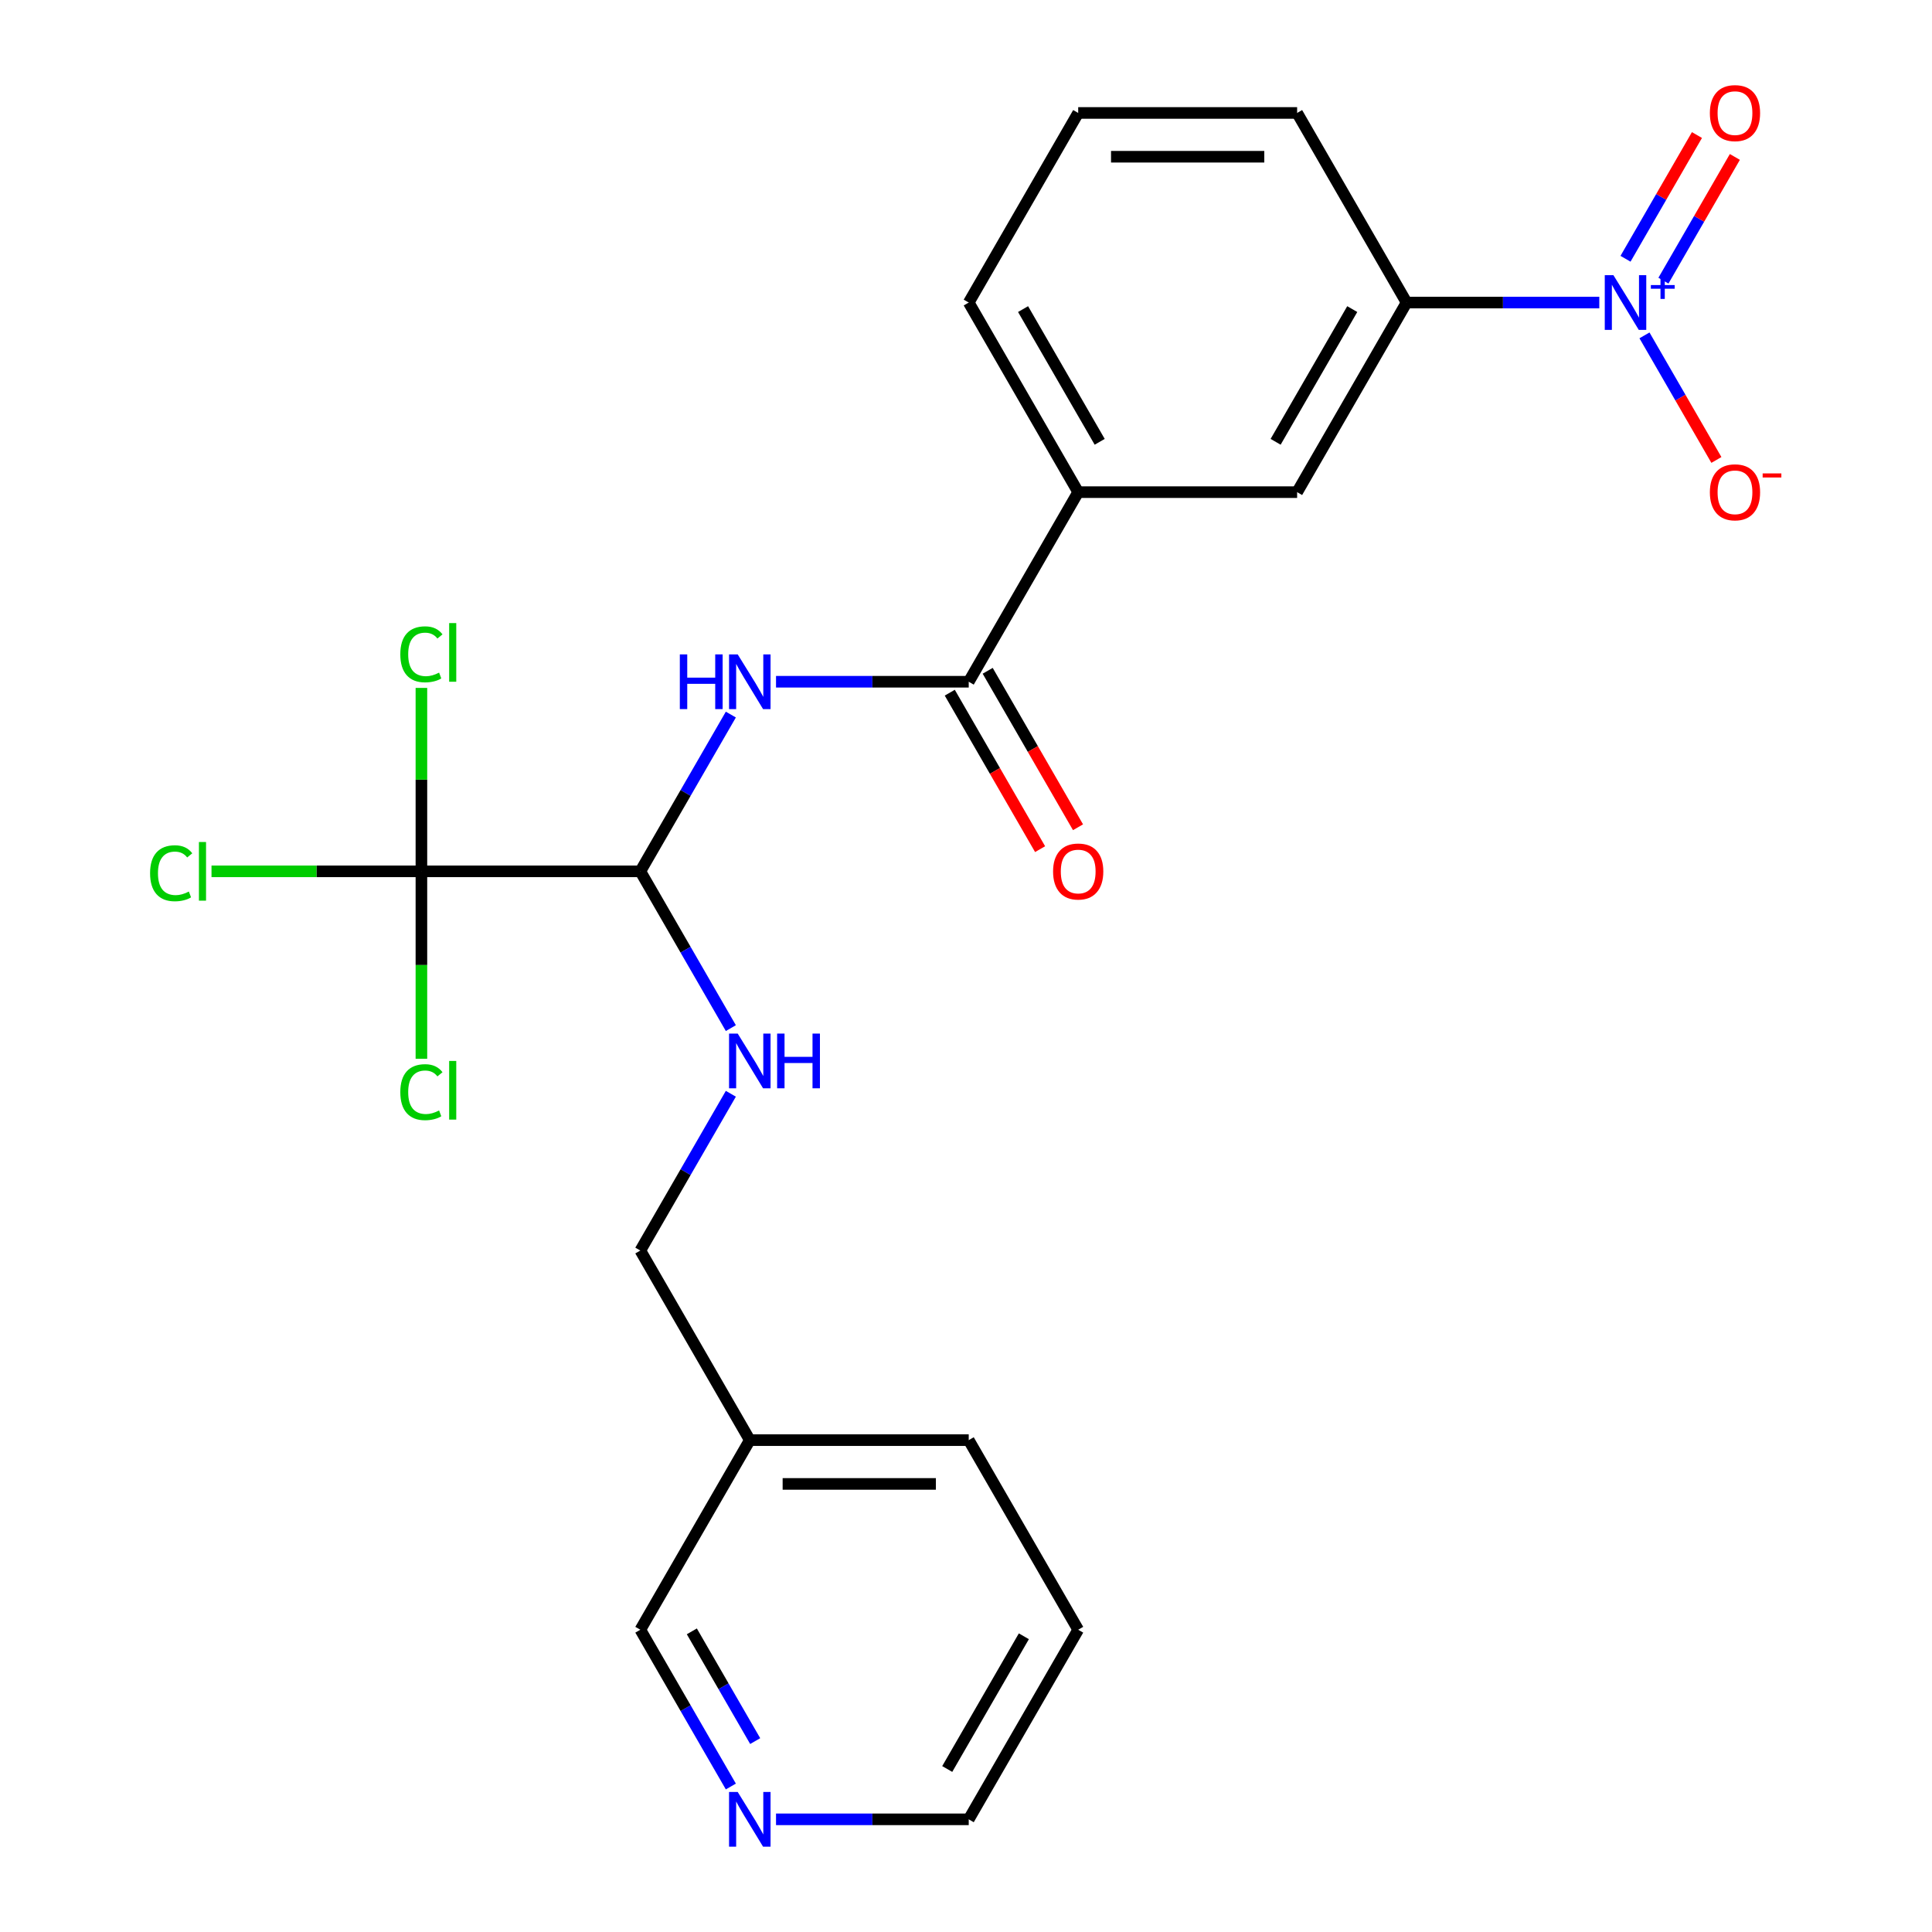 <?xml version='1.0' encoding='iso-8859-1'?>
<svg version='1.1' baseProfile='full'
              xmlns='http://www.w3.org/2000/svg'
                      xmlns:rdkit='http://www.rdkit.org/xml'
                      xmlns:xlink='http://www.w3.org/1999/xlink'
                  xml:space='preserve'
width='1000px' height='1000px' viewBox='0 0 1000 1000'>
<!-- END OF HEADER -->
<rect style='opacity:1.0;fill:#FFFFFF;stroke:none' width='1000' height='1000' x='0' y='0'> </rect>
<path class='bond-4' d='M 827.792,156.598 L 777.92,156.598' style='fill:none;fill-rule:evenodd;stroke:#0000FF;stroke-width:6px;stroke-linecap:butt;stroke-linejoin:miter;stroke-opacity:1' />
<path class='bond-4' d='M 777.92,156.598 L 728.048,156.598' style='fill:none;fill-rule:evenodd;stroke:#000000;stroke-width:6px;stroke-linecap:butt;stroke-linejoin:miter;stroke-opacity:1' />
<path class='bond-8' d='M 851.176,173.591 L 869.789,205.831' style='fill:none;fill-rule:evenodd;stroke:#0000FF;stroke-width:6px;stroke-linecap:butt;stroke-linejoin:miter;stroke-opacity:1' />
<path class='bond-8' d='M 869.789,205.831 L 888.403,238.071' style='fill:none;fill-rule:evenodd;stroke:#FF0000;stroke-width:6px;stroke-linecap:butt;stroke-linejoin:miter;stroke-opacity:1' />
<path class='bond-9' d='M 860.989,145.271 L 879.476,113.251' style='fill:none;fill-rule:evenodd;stroke:#0000FF;stroke-width:6px;stroke-linecap:butt;stroke-linejoin:miter;stroke-opacity:1' />
<path class='bond-9' d='M 879.476,113.251 L 897.963,81.231' style='fill:none;fill-rule:evenodd;stroke:#FF0000;stroke-width:6px;stroke-linecap:butt;stroke-linejoin:miter;stroke-opacity:1' />
<path class='bond-9' d='M 841.362,133.939 L 859.849,101.919' style='fill:none;fill-rule:evenodd;stroke:#0000FF;stroke-width:6px;stroke-linecap:butt;stroke-linejoin:miter;stroke-opacity:1' />
<path class='bond-9' d='M 859.849,101.919 L 878.336,69.899' style='fill:none;fill-rule:evenodd;stroke:#FF0000;stroke-width:6px;stroke-linecap:butt;stroke-linejoin:miter;stroke-opacity:1' />
<path class='bond-0' d='M 401.669,352.869 L 451.541,352.869' style='fill:none;fill-rule:evenodd;stroke:#0000FF;stroke-width:6px;stroke-linecap:butt;stroke-linejoin:miter;stroke-opacity:1' />
<path class='bond-0' d='M 451.541,352.869 L 501.413,352.869' style='fill:none;fill-rule:evenodd;stroke:#000000;stroke-width:6px;stroke-linecap:butt;stroke-linejoin:miter;stroke-opacity:1' />
<path class='bond-3' d='M 378.285,369.862 L 354.861,410.434' style='fill:none;fill-rule:evenodd;stroke:#0000FF;stroke-width:6px;stroke-linecap:butt;stroke-linejoin:miter;stroke-opacity:1' />
<path class='bond-3' d='M 354.861,410.434 L 331.437,451.005' style='fill:none;fill-rule:evenodd;stroke:#000000;stroke-width:6px;stroke-linecap:butt;stroke-linejoin:miter;stroke-opacity:1' />
<path class='bond-1' d='M 218.12,451.005 L 331.437,451.005' style='fill:none;fill-rule:evenodd;stroke:#000000;stroke-width:6px;stroke-linecap:butt;stroke-linejoin:miter;stroke-opacity:1' />
<path class='bond-12' d='M 218.12,451.005 L 163.798,451.005' style='fill:none;fill-rule:evenodd;stroke:#000000;stroke-width:6px;stroke-linecap:butt;stroke-linejoin:miter;stroke-opacity:1' />
<path class='bond-12' d='M 163.798,451.005 L 109.476,451.005' style='fill:none;fill-rule:evenodd;stroke:#00CC00;stroke-width:6px;stroke-linecap:butt;stroke-linejoin:miter;stroke-opacity:1' />
<path class='bond-13' d='M 218.12,451.005 L 218.12,499.517' style='fill:none;fill-rule:evenodd;stroke:#000000;stroke-width:6px;stroke-linecap:butt;stroke-linejoin:miter;stroke-opacity:1' />
<path class='bond-13' d='M 218.12,499.517 L 218.12,548.029' style='fill:none;fill-rule:evenodd;stroke:#00CC00;stroke-width:6px;stroke-linecap:butt;stroke-linejoin:miter;stroke-opacity:1' />
<path class='bond-14' d='M 218.12,451.005 L 218.12,403.533' style='fill:none;fill-rule:evenodd;stroke:#000000;stroke-width:6px;stroke-linecap:butt;stroke-linejoin:miter;stroke-opacity:1' />
<path class='bond-14' d='M 218.12,403.533 L 218.12,356.061' style='fill:none;fill-rule:evenodd;stroke:#00CC00;stroke-width:6px;stroke-linecap:butt;stroke-linejoin:miter;stroke-opacity:1' />
<path class='bond-2' d='M 501.413,352.869 L 558.072,254.734' style='fill:none;fill-rule:evenodd;stroke:#000000;stroke-width:6px;stroke-linecap:butt;stroke-linejoin:miter;stroke-opacity:1' />
<path class='bond-10' d='M 491.6,358.535 L 514.977,399.026' style='fill:none;fill-rule:evenodd;stroke:#000000;stroke-width:6px;stroke-linecap:butt;stroke-linejoin:miter;stroke-opacity:1' />
<path class='bond-10' d='M 514.977,399.026 L 538.355,439.518' style='fill:none;fill-rule:evenodd;stroke:#FF0000;stroke-width:6px;stroke-linecap:butt;stroke-linejoin:miter;stroke-opacity:1' />
<path class='bond-10' d='M 511.227,347.203 L 534.604,387.695' style='fill:none;fill-rule:evenodd;stroke:#000000;stroke-width:6px;stroke-linecap:butt;stroke-linejoin:miter;stroke-opacity:1' />
<path class='bond-10' d='M 534.604,387.695 L 557.982,428.186' style='fill:none;fill-rule:evenodd;stroke:#FF0000;stroke-width:6px;stroke-linecap:butt;stroke-linejoin:miter;stroke-opacity:1' />
<path class='bond-7' d='M 331.437,451.005 L 354.861,491.576' style='fill:none;fill-rule:evenodd;stroke:#000000;stroke-width:6px;stroke-linecap:butt;stroke-linejoin:miter;stroke-opacity:1' />
<path class='bond-7' d='M 354.861,491.576 L 378.285,532.148' style='fill:none;fill-rule:evenodd;stroke:#0000FF;stroke-width:6px;stroke-linecap:butt;stroke-linejoin:miter;stroke-opacity:1' />
<path class='bond-6' d='M 728.048,156.598 L 671.389,254.734' style='fill:none;fill-rule:evenodd;stroke:#000000;stroke-width:6px;stroke-linecap:butt;stroke-linejoin:miter;stroke-opacity:1' />
<path class='bond-6' d='M 699.922,159.987 L 660.261,228.682' style='fill:none;fill-rule:evenodd;stroke:#000000;stroke-width:6px;stroke-linecap:butt;stroke-linejoin:miter;stroke-opacity:1' />
<path class='bond-18' d='M 728.048,156.598 L 671.389,58.462' style='fill:none;fill-rule:evenodd;stroke:#000000;stroke-width:6px;stroke-linecap:butt;stroke-linejoin:miter;stroke-opacity:1' />
<path class='bond-5' d='M 558.072,254.734 L 671.389,254.734' style='fill:none;fill-rule:evenodd;stroke:#000000;stroke-width:6px;stroke-linecap:butt;stroke-linejoin:miter;stroke-opacity:1' />
<path class='bond-24' d='M 558.072,254.734 L 501.413,156.598' style='fill:none;fill-rule:evenodd;stroke:#000000;stroke-width:6px;stroke-linecap:butt;stroke-linejoin:miter;stroke-opacity:1' />
<path class='bond-24' d='M 569.2,228.682 L 529.539,159.987' style='fill:none;fill-rule:evenodd;stroke:#000000;stroke-width:6px;stroke-linecap:butt;stroke-linejoin:miter;stroke-opacity:1' />
<path class='bond-16' d='M 378.285,566.133 L 354.861,606.705' style='fill:none;fill-rule:evenodd;stroke:#0000FF;stroke-width:6px;stroke-linecap:butt;stroke-linejoin:miter;stroke-opacity:1' />
<path class='bond-16' d='M 354.861,606.705 L 331.437,647.276' style='fill:none;fill-rule:evenodd;stroke:#000000;stroke-width:6px;stroke-linecap:butt;stroke-linejoin:miter;stroke-opacity:1' />
<path class='bond-11' d='M 378.285,924.69 L 354.861,884.119' style='fill:none;fill-rule:evenodd;stroke:#0000FF;stroke-width:6px;stroke-linecap:butt;stroke-linejoin:miter;stroke-opacity:1' />
<path class='bond-11' d='M 354.861,884.119 L 331.437,843.547' style='fill:none;fill-rule:evenodd;stroke:#000000;stroke-width:6px;stroke-linecap:butt;stroke-linejoin:miter;stroke-opacity:1' />
<path class='bond-11' d='M 390.885,901.187 L 374.488,872.787' style='fill:none;fill-rule:evenodd;stroke:#0000FF;stroke-width:6px;stroke-linecap:butt;stroke-linejoin:miter;stroke-opacity:1' />
<path class='bond-11' d='M 374.488,872.787 L 358.092,844.387' style='fill:none;fill-rule:evenodd;stroke:#000000;stroke-width:6px;stroke-linecap:butt;stroke-linejoin:miter;stroke-opacity:1' />
<path class='bond-25' d='M 401.669,941.683 L 451.541,941.683' style='fill:none;fill-rule:evenodd;stroke:#0000FF;stroke-width:6px;stroke-linecap:butt;stroke-linejoin:miter;stroke-opacity:1' />
<path class='bond-25' d='M 451.541,941.683 L 501.413,941.683' style='fill:none;fill-rule:evenodd;stroke:#000000;stroke-width:6px;stroke-linecap:butt;stroke-linejoin:miter;stroke-opacity:1' />
<path class='bond-15' d='M 388.096,745.412 L 331.437,647.276' style='fill:none;fill-rule:evenodd;stroke:#000000;stroke-width:6px;stroke-linecap:butt;stroke-linejoin:miter;stroke-opacity:1' />
<path class='bond-17' d='M 388.096,745.412 L 331.437,843.547' style='fill:none;fill-rule:evenodd;stroke:#000000;stroke-width:6px;stroke-linecap:butt;stroke-linejoin:miter;stroke-opacity:1' />
<path class='bond-22' d='M 388.096,745.412 L 501.413,745.412' style='fill:none;fill-rule:evenodd;stroke:#000000;stroke-width:6px;stroke-linecap:butt;stroke-linejoin:miter;stroke-opacity:1' />
<path class='bond-22' d='M 405.093,768.075 L 484.415,768.075' style='fill:none;fill-rule:evenodd;stroke:#000000;stroke-width:6px;stroke-linecap:butt;stroke-linejoin:miter;stroke-opacity:1' />
<path class='bond-20' d='M 671.389,58.462 L 558.072,58.462' style='fill:none;fill-rule:evenodd;stroke:#000000;stroke-width:6px;stroke-linecap:butt;stroke-linejoin:miter;stroke-opacity:1' />
<path class='bond-20' d='M 654.391,81.126 L 575.069,81.126' style='fill:none;fill-rule:evenodd;stroke:#000000;stroke-width:6px;stroke-linecap:butt;stroke-linejoin:miter;stroke-opacity:1' />
<path class='bond-19' d='M 501.413,156.598 L 558.072,58.462' style='fill:none;fill-rule:evenodd;stroke:#000000;stroke-width:6px;stroke-linecap:butt;stroke-linejoin:miter;stroke-opacity:1' />
<path class='bond-21' d='M 501.413,941.683 L 558.072,843.547' style='fill:none;fill-rule:evenodd;stroke:#000000;stroke-width:6px;stroke-linecap:butt;stroke-linejoin:miter;stroke-opacity:1' />
<path class='bond-21' d='M 490.285,915.631 L 529.946,846.936' style='fill:none;fill-rule:evenodd;stroke:#000000;stroke-width:6px;stroke-linecap:butt;stroke-linejoin:miter;stroke-opacity:1' />
<path class='bond-23' d='M 501.413,745.412 L 558.072,843.547' style='fill:none;fill-rule:evenodd;stroke:#000000;stroke-width:6px;stroke-linecap:butt;stroke-linejoin:miter;stroke-opacity:1' />
<path  class='atom-0' d='M 835.105 142.438
L 844.385 157.438
Q 845.305 158.918, 846.785 161.598
Q 848.265 164.278, 848.345 164.438
L 848.345 142.438
L 852.105 142.438
L 852.105 170.758
L 848.225 170.758
L 838.265 154.358
Q 837.105 152.438, 835.865 150.238
Q 834.665 148.038, 834.305 147.358
L 834.305 170.758
L 830.625 170.758
L 830.625 142.438
L 835.105 142.438
' fill='#0000FF'/>
<path  class='atom-0' d='M 854.481 147.543
L 859.47 147.543
L 859.47 142.289
L 861.688 142.289
L 861.688 147.543
L 866.81 147.543
L 866.81 149.444
L 861.688 149.444
L 861.688 154.724
L 859.47 154.724
L 859.47 149.444
L 854.481 149.444
L 854.481 147.543
' fill='#0000FF'/>
<path  class='atom-1' d='M 351.876 338.709
L 355.716 338.709
L 355.716 350.749
L 370.196 350.749
L 370.196 338.709
L 374.036 338.709
L 374.036 367.029
L 370.196 367.029
L 370.196 353.949
L 355.716 353.949
L 355.716 367.029
L 351.876 367.029
L 351.876 338.709
' fill='#0000FF'/>
<path  class='atom-1' d='M 381.836 338.709
L 391.116 353.709
Q 392.036 355.189, 393.516 357.869
Q 394.996 360.549, 395.076 360.709
L 395.076 338.709
L 398.836 338.709
L 398.836 367.029
L 394.956 367.029
L 384.996 350.629
Q 383.836 348.709, 382.596 346.509
Q 381.396 344.309, 381.036 343.629
L 381.036 367.029
L 377.356 367.029
L 377.356 338.709
L 381.836 338.709
' fill='#0000FF'/>
<path  class='atom-8' d='M 381.836 534.98
L 391.116 549.98
Q 392.036 551.46, 393.516 554.14
Q 394.996 556.82, 395.076 556.98
L 395.076 534.98
L 398.836 534.98
L 398.836 563.3
L 394.956 563.3
L 384.996 546.9
Q 383.836 544.98, 382.596 542.78
Q 381.396 540.58, 381.036 539.9
L 381.036 563.3
L 377.356 563.3
L 377.356 534.98
L 381.836 534.98
' fill='#0000FF'/>
<path  class='atom-8' d='M 402.236 534.98
L 406.076 534.98
L 406.076 547.02
L 420.556 547.02
L 420.556 534.98
L 424.396 534.98
L 424.396 563.3
L 420.556 563.3
L 420.556 550.22
L 406.076 550.22
L 406.076 563.3
L 402.236 563.3
L 402.236 534.98
' fill='#0000FF'/>
<path  class='atom-9' d='M 885.023 254.814
Q 885.023 248.014, 888.383 244.214
Q 891.743 240.414, 898.023 240.414
Q 904.303 240.414, 907.663 244.214
Q 911.023 248.014, 911.023 254.814
Q 911.023 261.694, 907.623 265.614
Q 904.223 269.494, 898.023 269.494
Q 891.783 269.494, 888.383 265.614
Q 885.023 261.734, 885.023 254.814
M 898.023 266.294
Q 902.343 266.294, 904.663 263.414
Q 907.023 260.494, 907.023 254.814
Q 907.023 249.254, 904.663 246.454
Q 902.343 243.614, 898.023 243.614
Q 893.703 243.614, 891.343 246.414
Q 889.023 249.214, 889.023 254.814
Q 889.023 260.534, 891.343 263.414
Q 893.703 266.294, 898.023 266.294
' fill='#FF0000'/>
<path  class='atom-9' d='M 912.343 245.036
L 922.032 245.036
L 922.032 247.148
L 912.343 247.148
L 912.343 245.036
' fill='#FF0000'/>
<path  class='atom-10' d='M 885.023 58.542
Q 885.023 51.742, 888.383 47.943
Q 891.743 44.142, 898.023 44.142
Q 904.303 44.142, 907.663 47.943
Q 911.023 51.742, 911.023 58.542
Q 911.023 65.422, 907.623 69.343
Q 904.223 73.222, 898.023 73.222
Q 891.783 73.222, 888.383 69.343
Q 885.023 65.463, 885.023 58.542
M 898.023 70.022
Q 902.343 70.022, 904.663 67.142
Q 907.023 64.222, 907.023 58.542
Q 907.023 52.983, 904.663 50.182
Q 902.343 47.343, 898.023 47.343
Q 893.703 47.343, 891.343 50.142
Q 889.023 52.943, 889.023 58.542
Q 889.023 64.263, 891.343 67.142
Q 893.703 70.022, 898.023 70.022
' fill='#FF0000'/>
<path  class='atom-11' d='M 545.072 451.085
Q 545.072 444.285, 548.432 440.485
Q 551.792 436.685, 558.072 436.685
Q 564.352 436.685, 567.712 440.485
Q 571.072 444.285, 571.072 451.085
Q 571.072 457.965, 567.672 461.885
Q 564.272 465.765, 558.072 465.765
Q 551.832 465.765, 548.432 461.885
Q 545.072 458.005, 545.072 451.085
M 558.072 462.565
Q 562.392 462.565, 564.712 459.685
Q 567.072 456.765, 567.072 451.085
Q 567.072 445.525, 564.712 442.725
Q 562.392 439.885, 558.072 439.885
Q 553.752 439.885, 551.392 442.685
Q 549.072 445.485, 549.072 451.085
Q 549.072 456.805, 551.392 459.685
Q 553.752 462.565, 558.072 462.565
' fill='#FF0000'/>
<path  class='atom-12' d='M 381.836 927.523
L 391.116 942.523
Q 392.036 944.003, 393.516 946.683
Q 394.996 949.363, 395.076 949.523
L 395.076 927.523
L 398.836 927.523
L 398.836 955.843
L 394.956 955.843
L 384.996 939.443
Q 383.836 937.523, 382.596 935.323
Q 381.396 933.123, 381.036 932.443
L 381.036 955.843
L 377.356 955.843
L 377.356 927.523
L 381.836 927.523
' fill='#0000FF'/>
<path  class='atom-13' d='M 77.683 451.985
Q 77.683 444.945, 80.963 441.265
Q 84.283 437.545, 90.563 437.545
Q 96.403 437.545, 99.523 441.665
L 96.883 443.825
Q 94.603 440.825, 90.563 440.825
Q 86.283 440.825, 84.003 443.705
Q 81.763 446.545, 81.763 451.985
Q 81.763 457.585, 84.083 460.465
Q 86.443 463.345, 91.003 463.345
Q 94.123 463.345, 97.763 461.465
L 98.883 464.465
Q 97.403 465.425, 95.163 465.985
Q 92.923 466.545, 90.443 466.545
Q 84.283 466.545, 80.963 462.785
Q 77.683 459.025, 77.683 451.985
' fill='#00CC00'/>
<path  class='atom-13' d='M 102.963 435.825
L 106.643 435.825
L 106.643 466.185
L 102.963 466.185
L 102.963 435.825
' fill='#00CC00'/>
<path  class='atom-14' d='M 207.2 565.302
Q 207.2 558.262, 210.48 554.582
Q 213.8 550.862, 220.08 550.862
Q 225.92 550.862, 229.04 554.982
L 226.4 557.142
Q 224.12 554.142, 220.08 554.142
Q 215.8 554.142, 213.52 557.022
Q 211.28 559.862, 211.28 565.302
Q 211.28 570.902, 213.6 573.782
Q 215.96 576.662, 220.52 576.662
Q 223.64 576.662, 227.28 574.782
L 228.4 577.782
Q 226.92 578.742, 224.68 579.302
Q 222.44 579.862, 219.96 579.862
Q 213.8 579.862, 210.48 576.102
Q 207.2 572.342, 207.2 565.302
' fill='#00CC00'/>
<path  class='atom-14' d='M 232.48 549.142
L 236.16 549.142
L 236.16 579.502
L 232.48 579.502
L 232.48 549.142
' fill='#00CC00'/>
<path  class='atom-15' d='M 207.2 338.668
Q 207.2 331.628, 210.48 327.948
Q 213.8 324.228, 220.08 324.228
Q 225.92 324.228, 229.04 328.348
L 226.4 330.508
Q 224.12 327.508, 220.08 327.508
Q 215.8 327.508, 213.52 330.388
Q 211.28 333.228, 211.28 338.668
Q 211.28 344.268, 213.6 347.148
Q 215.96 350.028, 220.52 350.028
Q 223.64 350.028, 227.28 348.148
L 228.4 351.148
Q 226.92 352.108, 224.68 352.668
Q 222.44 353.228, 219.96 353.228
Q 213.8 353.228, 210.48 349.468
Q 207.2 345.708, 207.2 338.668
' fill='#00CC00'/>
<path  class='atom-15' d='M 232.48 322.508
L 236.16 322.508
L 236.16 352.868
L 232.48 352.868
L 232.48 322.508
' fill='#00CC00'/>
</svg>
